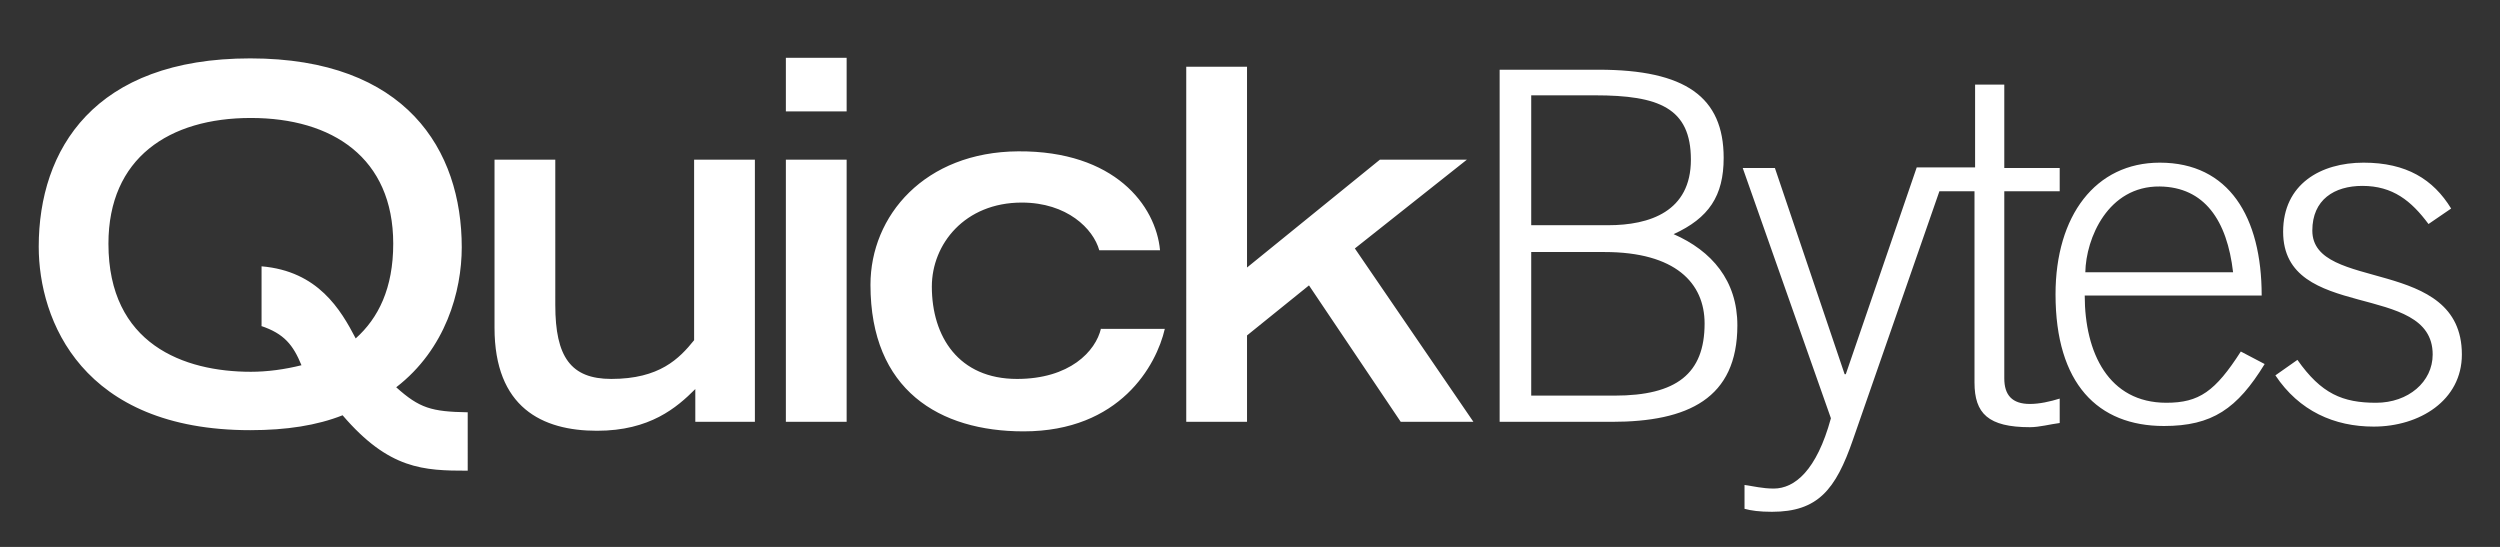 <?xml version="1.0" encoding="utf-8"?>
<!-- Generator: Adobe Illustrator 27.2.0, SVG Export Plug-In . SVG Version: 6.00 Build 0)  -->
<svg version="1.1" id="Layer_1" xmlns="http://www.w3.org/2000/svg" xmlns:xlink="http://www.w3.org/1999/xlink" x="0px" y="0px"
	 viewBox="0 0 419.6 91.8" style="enable-background:new 0 0 419.6 91.8;" xml:space="preserve">
<rect x="0" y="0" width="419.6" height="91.8" fill="#333333" stroke="none"/>
<style type="text/css">
	.st0{fill:#FFFFFF;}
</style>
<g>
	<path class="st0" d="M381.9,63c4,6,9.9,8.6,16.5,8.6c7.7,0,14.8-4.4,14.8-12.1c0-16.6-25.1-10.4-25.1-20.8c0-5.2,3.7-7.5,8.4-7.5
		c5.1,0,8.2,2.5,11.1,6.4l3.8-2.6c-3-4.9-7.5-7.7-14.7-7.7c-7.2,0-13.5,3.6-13.5,11.6c0,15.2,25.1,8.2,25.1,20.6
		c0,4.6-4.1,8.1-9.5,8.1c-5.6,0-9.2-1.5-13.2-7.2L381.9,63z M350,45.7c0.1-5.7,3.8-14.5,12.5-14.4c7.5,0.1,11.3,5.7,12.3,14.4H350z
		 M379.6,49.6c0-13.2-5.5-22.3-17.1-22.3c-10.8,0-17.5,8.9-17.5,22.1c0,15,7.1,22.1,18.2,22.1c8.1,0,12.3-2.9,16.9-10.4l-4-2.1
		c-4.3,6.7-7,8.6-12.5,8.6c-9.7,0-13.7-8.4-13.7-18H379.6z M325,28.2v3.9h6.4v32.1c0,5.2,2.3,7.5,9.3,7.5c1.6,0,3.4-0.5,5-0.7v-4.1
		c-1.6,0.5-3.4,0.9-5,0.9c-3,0-4.3-1.5-4.3-4.3V32.1h9.3v-3.9h-9.3V14.2h-4.9v13.9H325z M297.9,28.2h-5.4l14.8,42
		c-2.4,8.8-6.1,11.8-9.6,11.8c-1.9,0-3.4-0.4-4.9-0.6v4c1.1,0.3,2.5,0.5,4.6,0.5c7.7,0,10.7-3.7,13.6-12.1l15.9-45.7h-5.2
		l-11.9,34.7h-0.2L297.9,28.2z M251.6,70.8h18.9c12.8,0,21.1-3.9,21.1-16.2c0-7.5-4.3-12.5-10.7-15.3c5.9-2.7,8.4-6.4,8.4-12.8
		c0-10.2-6.4-14.8-21-14.8h-16.6V70.8z M257,16h10.7c10.7,0,16.1,2.1,16.1,10.8s-6.9,11-13.9,11H257V16z M257,42.3h12.3
		c11.9,0,16.8,5.2,16.8,12c0,8.4-4.7,12.1-15.1,12.1h-14V42.3z M199.1,70.8h10.2V56.3l10.4-8.4l15.4,22.9h12.2l-19.9-29.1l18.8-14.9
		h-14.6l-22.3,18.1V11.2h-10.2V70.8z M184.8,55.1c-0.9,3.9-5.3,8.5-14.1,8.5c-9.8,0-14.3-7.1-14.3-15.5c0-7.1,5.5-14.1,15.1-14.1
		c7.6,0,12,4.4,13,8h10.2c-0.7-7.5-7.6-16.7-23.8-16.6c-15.7,0.1-24.8,10.8-24.8,22.4c0,17.7,11.6,24.6,25.7,24.6
		c16.2,0,22.3-11.1,23.7-17.2H184.8z M131.9,18.7h10.2v-9h-10.2V18.7z M131.9,70.8h10.2v-44h-10.2V70.8z M126.7,26.8h-10.2v30.3
		c-2.5,3.1-5.8,6.5-13.9,6.5c-6.8,0-9.4-3.7-9.4-12.4V26.8H83V55c0,13.4,8,17.3,17.2,17.3c8.9,0,13.4-3.9,16.5-7v5.5h10V26.8z
		 M78.5,69.2c-6.1-0.1-8.1-0.7-12-4.2c8.3-6.4,11-16.1,11-23.5c0-16.3-9.3-31.7-35.5-31.7S6.5,25.1,6.5,41.4
		c0,12.4,7.3,30.8,35.5,30.8c6.1,0,11.2-0.8,15.5-2.5c7.8,9.1,13.6,9.3,21,9.3V69.2z M43.8,54.7c3.9,1.3,5.4,3.2,6.8,6.6
		c-2.8,0.7-5.7,1.1-8.5,1.1c-11.2,0-23.9-4.6-23.9-21.5c0-14.4,10.2-21.1,23.9-21.1s23.9,6.7,23.9,21.1c0,7.5-2.5,12.5-6.3,15.9
		c-2.5-4.8-6.3-11.3-15.8-12.1V54.7z"/>
</g>
</svg>

